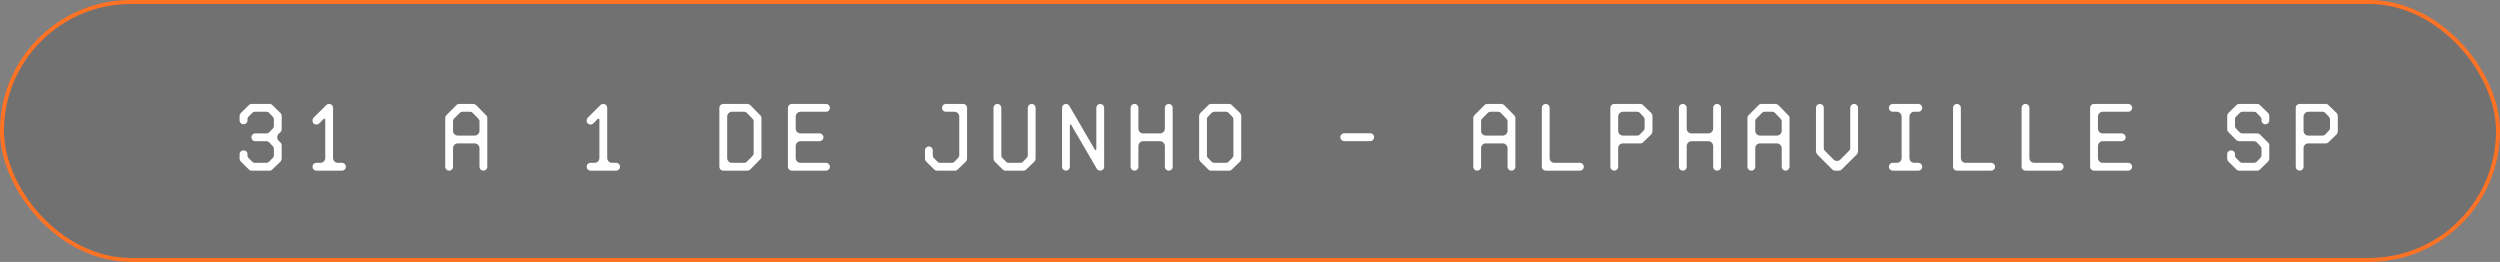 <svg xmlns="http://www.w3.org/2000/svg" width="630" height="66" viewBox="0 0 630 66" fill="none"><rect x="0" y="0" width="630" height="66" fill="#808080" stroke="none"/><rect data-figma-bg-blur-radius="21.9" x="0.5" y="0.5" width="629" height="65" rx="32.5" fill="#3A3838" fill-opacity="0.2" stroke="#FF7224"></rect><path d="M62.371 30.039V30.332C62.371 30.605 62.27 30.84 62.066 31.035C61.871 31.223 61.637 31.316 61.363 31.316C61.09 31.316 60.855 31.223 60.66 31.035C60.473 30.84 60.379 30.605 60.379 30.332V29.219C60.379 28.977 60.473 28.738 60.66 28.504L62.723 26.488C62.895 26.293 63.121 26.195 63.402 26.195H67.961C68.234 26.195 68.457 26.293 68.629 26.488L70.715 28.504C70.894 28.738 70.984 28.977 70.984 29.219V32.559C70.984 32.848 70.894 33.082 70.715 33.262L70.211 33.73C69.977 34.004 69.859 34.293 69.859 34.598C69.859 34.902 69.977 35.191 70.211 35.465L70.715 35.945C70.894 36.125 70.984 36.355 70.984 36.637V39.977C70.984 40.219 70.894 40.457 70.715 40.691L68.629 42.707C68.457 42.902 68.234 43 67.961 43H63.402C63.121 43 62.895 42.902 62.723 42.707L60.66 40.691C60.473 40.457 60.379 40.219 60.379 39.977V38.852C60.379 38.578 60.473 38.352 60.66 38.172C60.855 37.984 61.09 37.891 61.363 37.891C61.645 37.891 61.883 37.984 62.078 38.172C62.273 38.352 62.371 38.578 62.371 38.852V39.156C62.371 39.445 62.465 39.672 62.652 39.836L63.543 40.738C63.738 40.934 63.969 41.031 64.234 41.031H67.117C67.414 41.031 67.648 40.934 67.82 40.738L68.699 39.836C68.91 39.625 69.016 39.398 69.016 39.156V37.48C69.016 37.23 68.91 37 68.699 36.789L67.844 35.875C67.648 35.68 67.406 35.582 67.117 35.582H64.363C64.074 35.582 63.832 35.488 63.637 35.301C63.449 35.105 63.355 34.871 63.355 34.598C63.355 34.324 63.449 34.094 63.637 33.906C63.832 33.711 64.074 33.613 64.363 33.613H67.117C67.414 33.613 67.656 33.52 67.844 33.332L68.723 32.418C68.918 32.223 69.016 31.988 69.016 31.715V30.039C69.016 29.805 68.91 29.582 68.699 29.371L67.82 28.457C67.648 28.262 67.414 28.164 67.117 28.164H64.234C63.969 28.164 63.738 28.262 63.543 28.457L62.652 29.371C62.465 29.535 62.371 29.758 62.371 30.039ZM81.963 39.812V30.203C81.963 30 81.893 29.898 81.752 29.898C81.666 29.898 81.584 29.938 81.506 30.016L80.451 31.094C80.233 31.289 79.994 31.387 79.736 31.387C79.463 31.387 79.229 31.297 79.033 31.117C78.846 30.93 78.752 30.699 78.752 30.426C78.752 30.098 78.838 29.848 79.01 29.676L82.233 26.465C82.412 26.285 82.658 26.195 82.971 26.195C83.244 26.195 83.471 26.293 83.65 26.488C83.838 26.676 83.932 26.906 83.932 27.18V39.812C83.932 40.148 84.049 40.438 84.283 40.68C84.525 40.914 84.818 41.031 85.162 41.031H86.17C86.443 41.031 86.674 41.129 86.861 41.324C87.057 41.512 87.154 41.742 87.154 42.016C87.154 42.289 87.057 42.523 86.861 42.719C86.674 42.906 86.443 43 86.17 43H79.736C79.463 43 79.229 42.906 79.033 42.719C78.846 42.523 78.752 42.289 78.752 42.016C78.752 41.742 78.846 41.512 79.033 41.324C79.229 41.129 79.463 41.031 79.736 41.031H80.744C81.088 41.031 81.377 40.914 81.611 40.68C81.846 40.438 81.963 40.148 81.963 39.812ZM122.799 29.723V42.016C122.799 42.289 122.701 42.523 122.506 42.719C122.319 42.906 122.088 43 121.815 43C121.541 43 121.307 42.906 121.112 42.719C120.924 42.523 120.83 42.289 120.83 42.016V37.363C120.83 37.02 120.709 36.73 120.467 36.496C120.233 36.254 119.947 36.133 119.612 36.133H115.358C115.022 36.133 114.737 36.254 114.502 36.496C114.276 36.73 114.162 37.02 114.162 37.363V42.016C114.162 42.289 114.065 42.523 113.869 42.719C113.682 42.906 113.451 43 113.178 43C112.905 43 112.67 42.906 112.475 42.719C112.287 42.523 112.194 42.289 112.194 42.016V29.723C112.194 29.473 112.287 29.242 112.475 29.031L115.018 26.488C115.19 26.293 115.424 26.195 115.721 26.195H119.272C119.498 26.195 119.729 26.285 119.963 26.465L122.506 29.055C122.701 29.227 122.799 29.449 122.799 29.723ZM120.83 32.945V30.566C120.83 30.316 120.725 30.086 120.514 29.875L119.131 28.457C118.936 28.262 118.701 28.164 118.428 28.164H116.53C116.256 28.164 116.033 28.262 115.862 28.457L114.444 29.875C114.256 30.039 114.162 30.27 114.162 30.566V32.945C114.162 33.281 114.276 33.57 114.502 33.812C114.737 34.047 115.022 34.164 115.358 34.164H119.612C119.947 34.164 120.233 34.047 120.467 33.812C120.709 33.57 120.83 33.281 120.83 32.945ZM151.049 39.812V30.203C151.049 30 150.979 29.898 150.838 29.898C150.752 29.898 150.67 29.938 150.592 30.016L149.537 31.094C149.319 31.289 149.08 31.387 148.823 31.387C148.549 31.387 148.315 31.297 148.12 31.117C147.932 30.93 147.838 30.699 147.838 30.426C147.838 30.098 147.924 29.848 148.096 29.676L151.319 26.465C151.498 26.285 151.745 26.195 152.057 26.195C152.33 26.195 152.557 26.293 152.737 26.488C152.924 26.676 153.018 26.906 153.018 27.18V39.812C153.018 40.148 153.135 40.438 153.37 40.68C153.612 40.914 153.905 41.031 154.248 41.031H155.256C155.53 41.031 155.76 41.129 155.948 41.324C156.143 41.512 156.241 41.742 156.241 42.016C156.241 42.289 156.143 42.523 155.948 42.719C155.76 42.906 155.53 43 155.256 43H148.823C148.549 43 148.315 42.906 148.12 42.719C147.932 42.523 147.838 42.289 147.838 42.016C147.838 41.742 147.932 41.512 148.12 41.324C148.315 41.129 148.549 41.031 148.823 41.031H149.83C150.174 41.031 150.463 40.914 150.698 40.68C150.932 40.438 151.049 40.148 151.049 39.812ZM189.049 26.465L191.592 29.055C191.788 29.227 191.885 29.449 191.885 29.723V39.473C191.885 39.746 191.788 39.969 191.592 40.141L189.049 42.73C188.815 42.91 188.585 43 188.358 43H182.264C181.991 43 181.756 42.906 181.561 42.719C181.374 42.523 181.28 42.289 181.28 42.016V27.18C181.28 26.906 181.374 26.676 181.561 26.488C181.756 26.293 181.991 26.195 182.264 26.195H188.358C188.585 26.195 188.815 26.285 189.049 26.465ZM188.217 40.738L189.6 39.332C189.811 39.121 189.917 38.887 189.917 38.629V30.566C189.917 30.316 189.811 30.086 189.6 29.875L188.217 28.457C188.022 28.262 187.788 28.164 187.514 28.164H184.444C184.116 28.164 183.835 28.285 183.6 28.527C183.366 28.77 183.249 29.059 183.249 29.395V39.812C183.249 40.148 183.362 40.438 183.588 40.68C183.823 40.914 184.108 41.031 184.444 41.031H187.514C187.788 41.031 188.022 40.934 188.217 40.738ZM198.551 42.016V27.18C198.551 26.906 198.645 26.676 198.833 26.488C199.028 26.293 199.262 26.195 199.536 26.195H208.149C208.423 26.195 208.653 26.293 208.84 26.488C209.036 26.676 209.133 26.906 209.133 27.18C209.133 27.453 209.036 27.688 208.84 27.883C208.653 28.07 208.423 28.164 208.149 28.164H201.715C201.387 28.164 201.106 28.285 200.872 28.527C200.637 28.77 200.52 29.059 200.52 29.395V32.395C200.52 32.73 200.633 33.02 200.86 33.262C201.094 33.496 201.38 33.613 201.715 33.613H206.497C206.77 33.613 207.005 33.711 207.2 33.906C207.403 34.094 207.505 34.324 207.505 34.598C207.505 34.871 207.403 35.105 207.2 35.301C207.005 35.488 206.77 35.582 206.497 35.582H201.715C201.387 35.582 201.106 35.703 200.872 35.945C200.637 36.188 200.52 36.477 200.52 36.812V39.812C200.52 40.148 200.633 40.438 200.86 40.68C201.094 40.914 201.38 41.031 201.715 41.031H208.149C208.423 41.031 208.653 41.129 208.84 41.324C209.036 41.512 209.133 41.742 209.133 42.016C209.133 42.289 209.036 42.523 208.84 42.719C208.653 42.906 208.423 43 208.149 43H199.536C199.262 43 199.028 42.906 198.833 42.719C198.645 42.523 198.551 42.289 198.551 42.016ZM241.731 39.156V29.395C241.731 29.059 241.61 28.77 241.368 28.527C241.134 28.285 240.848 28.164 240.512 28.164H238.368C238.095 28.164 237.86 28.07 237.665 27.883C237.477 27.688 237.384 27.453 237.384 27.18C237.384 26.906 237.477 26.676 237.665 26.488C237.86 26.293 238.095 26.195 238.368 26.195H242.716C242.989 26.195 243.22 26.293 243.407 26.488C243.602 26.676 243.7 26.906 243.7 27.18V39.953C243.7 40.211 243.61 40.457 243.43 40.691L241.345 42.707C241.173 42.902 240.95 43 240.677 43H236.095C235.813 43 235.587 42.902 235.415 42.707L233.376 40.691C233.188 40.457 233.095 40.211 233.095 39.953V37.914C233.095 37.641 233.188 37.406 233.376 37.211C233.571 37.008 233.805 36.906 234.079 36.906C234.352 36.906 234.583 37.008 234.77 37.211C234.966 37.406 235.063 37.641 235.063 37.914V39.156C235.063 39.445 235.157 39.672 235.345 39.836L236.235 40.738C236.43 40.934 236.661 41.031 236.927 41.031H239.833C240.13 41.031 240.364 40.934 240.536 40.738L241.415 39.836C241.626 39.625 241.731 39.398 241.731 39.156ZM252.335 27.18V39.156C252.335 39.445 252.429 39.672 252.616 39.836L253.507 40.738C253.702 40.934 253.932 41.031 254.198 41.031H257.104C257.401 41.031 257.636 40.934 257.807 40.738L258.686 39.836C258.897 39.625 259.003 39.398 259.003 39.156V27.18C259.003 26.906 259.097 26.676 259.284 26.488C259.479 26.293 259.714 26.195 259.987 26.195C260.261 26.195 260.491 26.293 260.679 26.488C260.874 26.676 260.972 26.906 260.972 27.18V39.977C260.972 40.219 260.882 40.457 260.702 40.691L258.616 42.707C258.444 42.902 258.214 43 257.925 43H253.366C253.085 43 252.858 42.902 252.686 42.707L250.647 40.691C250.46 40.457 250.366 40.219 250.366 39.977V27.18C250.366 26.906 250.46 26.676 250.647 26.488C250.843 26.293 251.077 26.195 251.35 26.195C251.624 26.195 251.854 26.293 252.042 26.488C252.237 26.676 252.335 26.906 252.335 27.18ZM269.477 26.676L275.864 37.645C275.942 37.777 276.017 37.844 276.087 37.844C276.134 37.844 276.177 37.82 276.216 37.773C276.255 37.719 276.274 37.645 276.274 37.551V27.18C276.274 26.906 276.368 26.676 276.556 26.488C276.751 26.293 276.985 26.195 277.259 26.195C277.532 26.195 277.763 26.293 277.95 26.488C278.145 26.676 278.243 26.906 278.243 27.18V42.016C278.243 42.289 278.145 42.523 277.95 42.719C277.763 42.906 277.532 43 277.259 43C276.868 43 276.579 42.84 276.392 42.52L269.981 31.527C269.903 31.402 269.833 31.34 269.77 31.34C269.661 31.34 269.606 31.434 269.606 31.621V42.016C269.606 42.289 269.509 42.523 269.313 42.719C269.126 42.906 268.895 43 268.622 43C268.349 43 268.114 42.906 267.919 42.719C267.731 42.523 267.638 42.289 267.638 42.016V27.18C267.638 26.906 267.731 26.676 267.919 26.488C268.114 26.293 268.349 26.195 268.622 26.195C268.981 26.195 269.267 26.355 269.477 26.676ZM295.515 27.18V42.016C295.515 42.289 295.417 42.523 295.222 42.719C295.034 42.906 294.804 43 294.53 43C294.257 43 294.023 42.906 293.827 42.719C293.64 42.523 293.546 42.289 293.546 42.016V36.812C293.546 36.477 293.425 36.188 293.183 35.945C292.948 35.703 292.663 35.582 292.327 35.582H288.073C287.745 35.582 287.464 35.703 287.23 35.945C286.995 36.188 286.878 36.477 286.878 36.812V42.016C286.878 42.289 286.78 42.523 286.585 42.719C286.398 42.906 286.167 43 285.894 43C285.62 43 285.386 42.906 285.19 42.719C285.003 42.523 284.909 42.289 284.909 42.016V27.18C284.909 26.906 285.003 26.676 285.19 26.488C285.386 26.293 285.62 26.195 285.894 26.195C286.167 26.195 286.398 26.293 286.585 26.488C286.78 26.676 286.878 26.906 286.878 27.18V32.395C286.878 32.73 286.991 33.02 287.218 33.262C287.452 33.496 287.737 33.613 288.073 33.613H292.327C292.663 33.613 292.948 33.496 293.183 33.262C293.425 33.02 293.546 32.73 293.546 32.395V27.18C293.546 26.906 293.64 26.676 293.827 26.488C294.023 26.293 294.257 26.195 294.53 26.195C294.804 26.195 295.034 26.293 295.222 26.488C295.417 26.676 295.515 26.906 295.515 27.18ZM310.431 26.488L312.517 28.504C312.696 28.738 312.786 28.977 312.786 29.219V39.977C312.786 40.219 312.696 40.457 312.517 40.691L310.431 42.707C310.259 42.902 310.028 43 309.739 43H305.181C304.9 43 304.673 42.902 304.501 42.707L302.462 40.691C302.275 40.457 302.181 40.219 302.181 39.977V29.219C302.181 28.977 302.275 28.738 302.462 28.504L304.501 26.488C304.673 26.293 304.9 26.195 305.181 26.195H309.739C310.028 26.195 310.259 26.293 310.431 26.488ZM309.622 40.738L310.501 39.836C310.712 39.625 310.818 39.398 310.818 39.156V30.039C310.818 29.805 310.712 29.582 310.501 29.371L309.622 28.457C309.45 28.262 309.216 28.164 308.919 28.164H306.013C305.747 28.164 305.517 28.262 305.321 28.457L304.431 29.371C304.243 29.535 304.15 29.758 304.15 30.039V39.156C304.15 39.445 304.243 39.672 304.431 39.836L305.321 40.738C305.517 40.934 305.747 41.031 306.013 41.031H308.919C309.216 41.031 309.45 40.934 309.622 40.738ZM338.74 33.59H345.314C345.587 33.59 345.814 33.688 345.993 33.883C346.181 34.07 346.275 34.301 346.275 34.574C346.275 34.848 346.181 35.082 345.993 35.277C345.814 35.465 345.587 35.559 345.314 35.559H338.74C338.466 35.559 338.232 35.465 338.036 35.277C337.849 35.082 337.755 34.848 337.755 34.574C337.755 34.301 337.849 34.07 338.036 33.883C338.232 33.688 338.466 33.59 338.74 33.59ZM381.872 29.723V42.016C381.872 42.289 381.775 42.523 381.58 42.719C381.392 42.906 381.162 43 380.888 43C380.615 43 380.38 42.906 380.185 42.719C379.997 42.523 379.904 42.289 379.904 42.016V37.363C379.904 37.02 379.783 36.73 379.54 36.496C379.306 36.254 379.021 36.133 378.685 36.133H374.431C374.095 36.133 373.81 36.254 373.576 36.496C373.349 36.73 373.236 37.02 373.236 37.363V42.016C373.236 42.289 373.138 42.523 372.943 42.719C372.755 42.906 372.525 43 372.251 43C371.978 43 371.744 42.906 371.548 42.719C371.361 42.523 371.267 42.289 371.267 42.016V29.723C371.267 29.473 371.361 29.242 371.548 29.031L374.091 26.488C374.263 26.293 374.497 26.195 374.794 26.195H378.345C378.572 26.195 378.802 26.285 379.037 26.465L381.58 29.055C381.775 29.227 381.872 29.449 381.872 29.723ZM379.904 32.945V30.566C379.904 30.316 379.798 30.086 379.587 29.875L378.205 28.457C378.009 28.262 377.775 28.164 377.501 28.164H375.603C375.33 28.164 375.107 28.262 374.935 28.457L373.517 29.875C373.33 30.039 373.236 30.27 373.236 30.566V32.945C373.236 33.281 373.349 33.57 373.576 33.812C373.81 34.047 374.095 34.164 374.431 34.164H378.685C379.021 34.164 379.306 34.047 379.54 33.812C379.783 33.57 379.904 33.281 379.904 32.945ZM390.507 27.18V39.812C390.507 40.148 390.621 40.438 390.847 40.68C391.082 40.914 391.367 41.031 391.703 41.031H398.136C398.41 41.031 398.64 41.129 398.828 41.324C399.023 41.512 399.121 41.742 399.121 42.016C399.121 42.289 399.023 42.523 398.828 42.719C398.64 42.906 398.41 43 398.136 43H389.523C389.25 43 389.015 42.906 388.82 42.719C388.632 42.523 388.539 42.289 388.539 42.016V27.18C388.539 26.906 388.632 26.676 388.82 26.488C389.015 26.293 389.25 26.195 389.523 26.195C389.796 26.195 390.027 26.293 390.214 26.488C390.41 26.676 390.507 26.906 390.507 27.18ZM407.779 37.363V42.016C407.779 42.289 407.681 42.523 407.486 42.719C407.298 42.906 407.068 43 406.795 43C406.521 43 406.287 42.906 406.091 42.719C405.904 42.523 405.81 42.289 405.81 42.016V27.18C405.81 26.906 405.904 26.676 406.091 26.488C406.287 26.293 406.521 26.195 406.795 26.195H413.369C413.658 26.195 413.888 26.293 414.06 26.488L416.146 28.504C416.326 28.738 416.416 28.977 416.416 29.219V33.086C416.416 33.352 416.326 33.602 416.146 33.836L414.06 35.852C413.896 36.039 413.666 36.133 413.369 36.133H408.974C408.638 36.133 408.353 36.254 408.119 36.496C407.892 36.73 407.779 37.02 407.779 37.363ZM408.974 34.164H412.548C412.853 34.164 413.087 34.07 413.252 33.883L414.13 32.969C414.341 32.758 414.447 32.535 414.447 32.301V30.039C414.447 29.805 414.341 29.582 414.13 29.371L413.252 28.457C413.08 28.262 412.845 28.164 412.548 28.164H408.974C408.646 28.164 408.365 28.285 408.13 28.527C407.896 28.77 407.779 29.059 407.779 29.395V32.945C407.779 33.281 407.892 33.57 408.119 33.812C408.353 34.047 408.638 34.164 408.974 34.164ZM433.687 27.18V42.016C433.687 42.289 433.59 42.523 433.394 42.719C433.207 42.906 432.976 43 432.703 43C432.429 43 432.195 42.906 432 42.719C431.812 42.523 431.718 42.289 431.718 42.016V36.812C431.718 36.477 431.597 36.188 431.355 35.945C431.121 35.703 430.836 35.582 430.5 35.582H426.246C425.918 35.582 425.636 35.703 425.402 35.945C425.168 36.188 425.05 36.477 425.05 36.812V42.016C425.05 42.289 424.953 42.523 424.758 42.719C424.57 42.906 424.34 43 424.066 43C423.793 43 423.558 42.906 423.363 42.719C423.175 42.523 423.082 42.289 423.082 42.016V27.18C423.082 26.906 423.175 26.676 423.363 26.488C423.558 26.293 423.793 26.195 424.066 26.195C424.34 26.195 424.57 26.293 424.758 26.488C424.953 26.676 425.05 26.906 425.05 27.18V32.395C425.05 32.73 425.164 33.02 425.39 33.262C425.625 33.496 425.91 33.613 426.246 33.613H430.5C430.836 33.613 431.121 33.496 431.355 33.262C431.597 33.02 431.718 32.73 431.718 32.395V27.18C431.718 26.906 431.812 26.676 432 26.488C432.195 26.293 432.429 26.195 432.703 26.195C432.976 26.195 433.207 26.293 433.394 26.488C433.59 26.676 433.687 26.906 433.687 27.18ZM450.959 29.723V42.016C450.959 42.289 450.861 42.523 450.666 42.719C450.478 42.906 450.248 43 449.974 43C449.701 43 449.467 42.906 449.271 42.719C449.084 42.523 448.99 42.289 448.99 42.016V37.363C448.99 37.02 448.869 36.73 448.627 36.496C448.392 36.254 448.107 36.133 447.771 36.133H443.517C443.181 36.133 442.896 36.254 442.662 36.496C442.435 36.73 442.322 37.02 442.322 37.363V42.016C442.322 42.289 442.224 42.523 442.029 42.719C441.842 42.906 441.611 43 441.338 43C441.064 43 440.83 42.906 440.635 42.719C440.447 42.523 440.353 42.289 440.353 42.016V29.723C440.353 29.473 440.447 29.242 440.635 29.031L443.177 26.488C443.349 26.293 443.584 26.195 443.881 26.195H447.431C447.658 26.195 447.888 26.285 448.123 26.465L450.666 29.055C450.861 29.227 450.959 29.449 450.959 29.723ZM448.99 32.945V30.566C448.99 30.316 448.885 30.086 448.674 29.875L447.291 28.457C447.095 28.262 446.861 28.164 446.588 28.164H444.689C444.416 28.164 444.193 28.262 444.021 28.457L442.603 29.875C442.416 30.039 442.322 30.27 442.322 30.566V32.945C442.322 33.281 442.435 33.57 442.662 33.812C442.896 34.047 443.181 34.164 443.517 34.164H447.771C448.107 34.164 448.392 34.047 448.627 33.812C448.869 33.57 448.99 33.281 448.99 32.945ZM466.262 37.34V27.18C466.262 26.906 466.355 26.676 466.543 26.488C466.738 26.293 466.973 26.195 467.246 26.195C467.519 26.195 467.75 26.293 467.937 26.488C468.133 26.676 468.23 26.906 468.23 27.18V38.148C468.23 38.406 468.133 38.656 467.937 38.898L464.082 42.73C463.902 42.91 463.668 43 463.379 43H462.441C462.16 43 461.93 42.91 461.75 42.73L457.93 38.898C457.726 38.609 457.625 38.359 457.625 38.148V27.18C457.625 26.906 457.719 26.676 457.906 26.488C458.101 26.293 458.336 26.195 458.609 26.195C458.883 26.195 459.113 26.293 459.301 26.488C459.496 26.676 459.594 26.906 459.594 27.18V37.34C459.594 37.621 459.687 37.844 459.875 38.008L462.043 40.188C462.285 40.43 462.586 40.551 462.945 40.551C463.265 40.551 463.547 40.43 463.789 40.188L465.969 38.008C466.164 37.812 466.262 37.59 466.262 37.34ZM483.416 43H476.982C476.709 43 476.475 42.906 476.279 42.719C476.092 42.523 475.998 42.289 475.998 42.016C475.998 41.742 476.092 41.512 476.279 41.324C476.475 41.129 476.709 41.031 476.982 41.031H477.99C478.334 41.031 478.623 40.914 478.857 40.68C479.092 40.438 479.209 40.148 479.209 39.812V29.395C479.209 29.059 479.092 28.77 478.857 28.527C478.623 28.285 478.334 28.164 477.99 28.164H476.982C476.709 28.164 476.475 28.07 476.279 27.883C476.092 27.688 475.998 27.453 475.998 27.18C475.998 26.906 476.092 26.676 476.279 26.488C476.475 26.293 476.709 26.195 476.982 26.195H483.416C483.689 26.195 483.92 26.293 484.107 26.488C484.303 26.676 484.4 26.906 484.4 27.18C484.4 27.453 484.303 27.688 484.107 27.883C483.92 28.07 483.689 28.164 483.416 28.164H482.408C482.064 28.164 481.771 28.285 481.529 28.527C481.295 28.77 481.178 29.059 481.178 29.395V39.812C481.178 40.148 481.295 40.438 481.529 40.68C481.771 40.914 482.064 41.031 482.408 41.031H483.416C483.689 41.031 483.92 41.129 484.107 41.324C484.303 41.512 484.4 41.742 484.4 42.016C484.4 42.289 484.303 42.523 484.107 42.719C483.92 42.906 483.689 43 483.416 43ZM494.137 27.18V39.812C494.137 40.148 494.25 40.438 494.477 40.68C494.711 40.914 494.996 41.031 495.332 41.031H501.766C502.039 41.031 502.27 41.129 502.457 41.324C502.652 41.512 502.75 41.742 502.75 42.016C502.75 42.289 502.652 42.523 502.457 42.719C502.27 42.906 502.039 43 501.766 43H493.152C492.879 43 492.645 42.906 492.449 42.719C492.262 42.523 492.168 42.289 492.168 42.016V27.18C492.168 26.906 492.262 26.676 492.449 26.488C492.645 26.293 492.879 26.195 493.152 26.195C493.426 26.195 493.656 26.293 493.844 26.488C494.039 26.676 494.137 26.906 494.137 27.18ZM511.408 27.18V39.812C511.408 40.148 511.522 40.438 511.748 40.68C511.983 40.914 512.268 41.031 512.604 41.031H519.037C519.311 41.031 519.541 41.129 519.729 41.324C519.924 41.512 520.022 41.742 520.022 42.016C520.022 42.289 519.924 42.523 519.729 42.719C519.541 42.906 519.311 43 519.037 43H510.424C510.15 43 509.916 42.906 509.721 42.719C509.533 42.523 509.44 42.289 509.44 42.016V27.18C509.44 26.906 509.533 26.676 509.721 26.488C509.916 26.293 510.15 26.195 510.424 26.195C510.697 26.195 510.928 26.293 511.115 26.488C511.311 26.676 511.408 26.906 511.408 27.18ZM526.711 42.016V27.18C526.711 26.906 526.805 26.676 526.992 26.488C527.188 26.293 527.422 26.195 527.695 26.195H536.309C536.582 26.195 536.813 26.293 537 26.488C537.195 26.676 537.293 26.906 537.293 27.18C537.293 27.453 537.195 27.688 537 27.883C536.813 28.07 536.582 28.164 536.309 28.164H529.875C529.547 28.164 529.266 28.285 529.031 28.527C528.797 28.77 528.68 29.059 528.68 29.395V32.395C528.68 32.73 528.793 33.02 529.02 33.262C529.254 33.496 529.539 33.613 529.875 33.613H534.656C534.93 33.613 535.164 33.711 535.36 33.906C535.563 34.094 535.664 34.324 535.664 34.598C535.664 34.871 535.563 35.105 535.36 35.301C535.164 35.488 534.93 35.582 534.656 35.582H529.875C529.547 35.582 529.266 35.703 529.031 35.945C528.797 36.188 528.68 36.477 528.68 36.812V39.812C528.68 40.148 528.793 40.438 529.02 40.68C529.254 40.914 529.539 41.031 529.875 41.031H536.309C536.582 41.031 536.813 41.129 537 41.324C537.195 41.512 537.293 41.742 537.293 42.016C537.293 42.289 537.195 42.523 537 42.719C536.813 42.906 536.582 43 536.309 43H527.695C527.422 43 527.188 42.906 526.992 42.719C526.805 42.523 526.711 42.289 526.711 42.016ZM569.891 30.332V30.039C569.891 29.805 569.785 29.582 569.575 29.371L568.696 28.457C568.524 28.262 568.289 28.164 567.992 28.164H565.086C564.821 28.164 564.59 28.262 564.395 28.457L563.504 29.371C563.317 29.535 563.223 29.758 563.223 30.039V31.715C563.223 31.996 563.317 32.23 563.504 32.418L564.371 33.332C564.559 33.52 564.797 33.613 565.086 33.613H568.836C569.078 33.613 569.309 33.711 569.528 33.906L571.59 35.945C571.77 36.125 571.86 36.355 571.86 36.637V39.977C571.86 40.219 571.77 40.457 571.59 40.691L569.504 42.707C569.332 42.902 569.11 43 568.836 43H564.254C563.973 43 563.746 42.902 563.575 42.707L561.535 40.691C561.348 40.457 561.254 40.219 561.254 39.977V38.852C561.254 38.578 561.348 38.352 561.535 38.172C561.731 37.984 561.965 37.891 562.239 37.891C562.512 37.891 562.742 37.984 562.93 38.172C563.125 38.352 563.223 38.578 563.223 38.852V39.156C563.223 39.445 563.317 39.672 563.504 39.836L564.395 40.738C564.59 40.934 564.821 41.031 565.086 41.031H567.992C568.289 41.031 568.524 40.934 568.696 40.738L569.575 39.836C569.785 39.625 569.891 39.398 569.891 39.156V37.48C569.891 37.23 569.785 37 569.575 36.789L568.719 35.875C568.524 35.68 568.282 35.582 567.992 35.582H564.254C563.996 35.582 563.762 35.488 563.551 35.301L561.535 33.262C561.348 33.074 561.254 32.84 561.254 32.559V29.219C561.254 28.977 561.348 28.738 561.535 28.504L563.575 26.488C563.746 26.293 563.973 26.195 564.254 26.195H568.836C569.11 26.195 569.332 26.293 569.504 26.488L571.59 28.504C571.77 28.738 571.86 28.977 571.86 29.219V30.332C571.86 30.605 571.762 30.84 571.567 31.035C571.379 31.223 571.149 31.316 570.875 31.316C570.602 31.316 570.367 31.223 570.172 31.035C569.985 30.84 569.891 30.605 569.891 30.332ZM580.495 37.363V42.016C580.495 42.289 580.397 42.523 580.202 42.719C580.014 42.906 579.784 43 579.51 43C579.237 43 579.002 42.906 578.807 42.719C578.62 42.523 578.526 42.289 578.526 42.016V27.18C578.526 26.906 578.62 26.676 578.807 26.488C579.002 26.293 579.237 26.195 579.51 26.195H586.084C586.373 26.195 586.604 26.293 586.776 26.488L588.862 28.504C589.041 28.738 589.131 28.977 589.131 29.219V33.086C589.131 33.352 589.041 33.602 588.862 33.836L586.776 35.852C586.612 36.039 586.381 36.133 586.084 36.133H581.69C581.354 36.133 581.069 36.254 580.834 36.496C580.608 36.73 580.495 37.02 580.495 37.363ZM581.69 34.164H585.264C585.569 34.164 585.803 34.07 585.967 33.883L586.846 32.969C587.057 32.758 587.162 32.535 587.162 32.301V30.039C587.162 29.805 587.057 29.582 586.846 29.371L585.967 28.457C585.795 28.262 585.561 28.164 585.264 28.164H581.69C581.362 28.164 581.08 28.285 580.846 28.527C580.612 28.77 580.495 29.059 580.495 29.395V32.945C580.495 33.281 580.608 33.57 580.834 33.812C581.069 34.047 581.354 34.164 581.69 34.164Z" fill="white"></path><defs><clipPath id="bgblur_0_11_2_clip_path" transform="translate(21.9 21.9)"><rect x="0.5" y="0.5" width="629" height="65" rx="32.5"></rect></clipPath></defs></svg>
